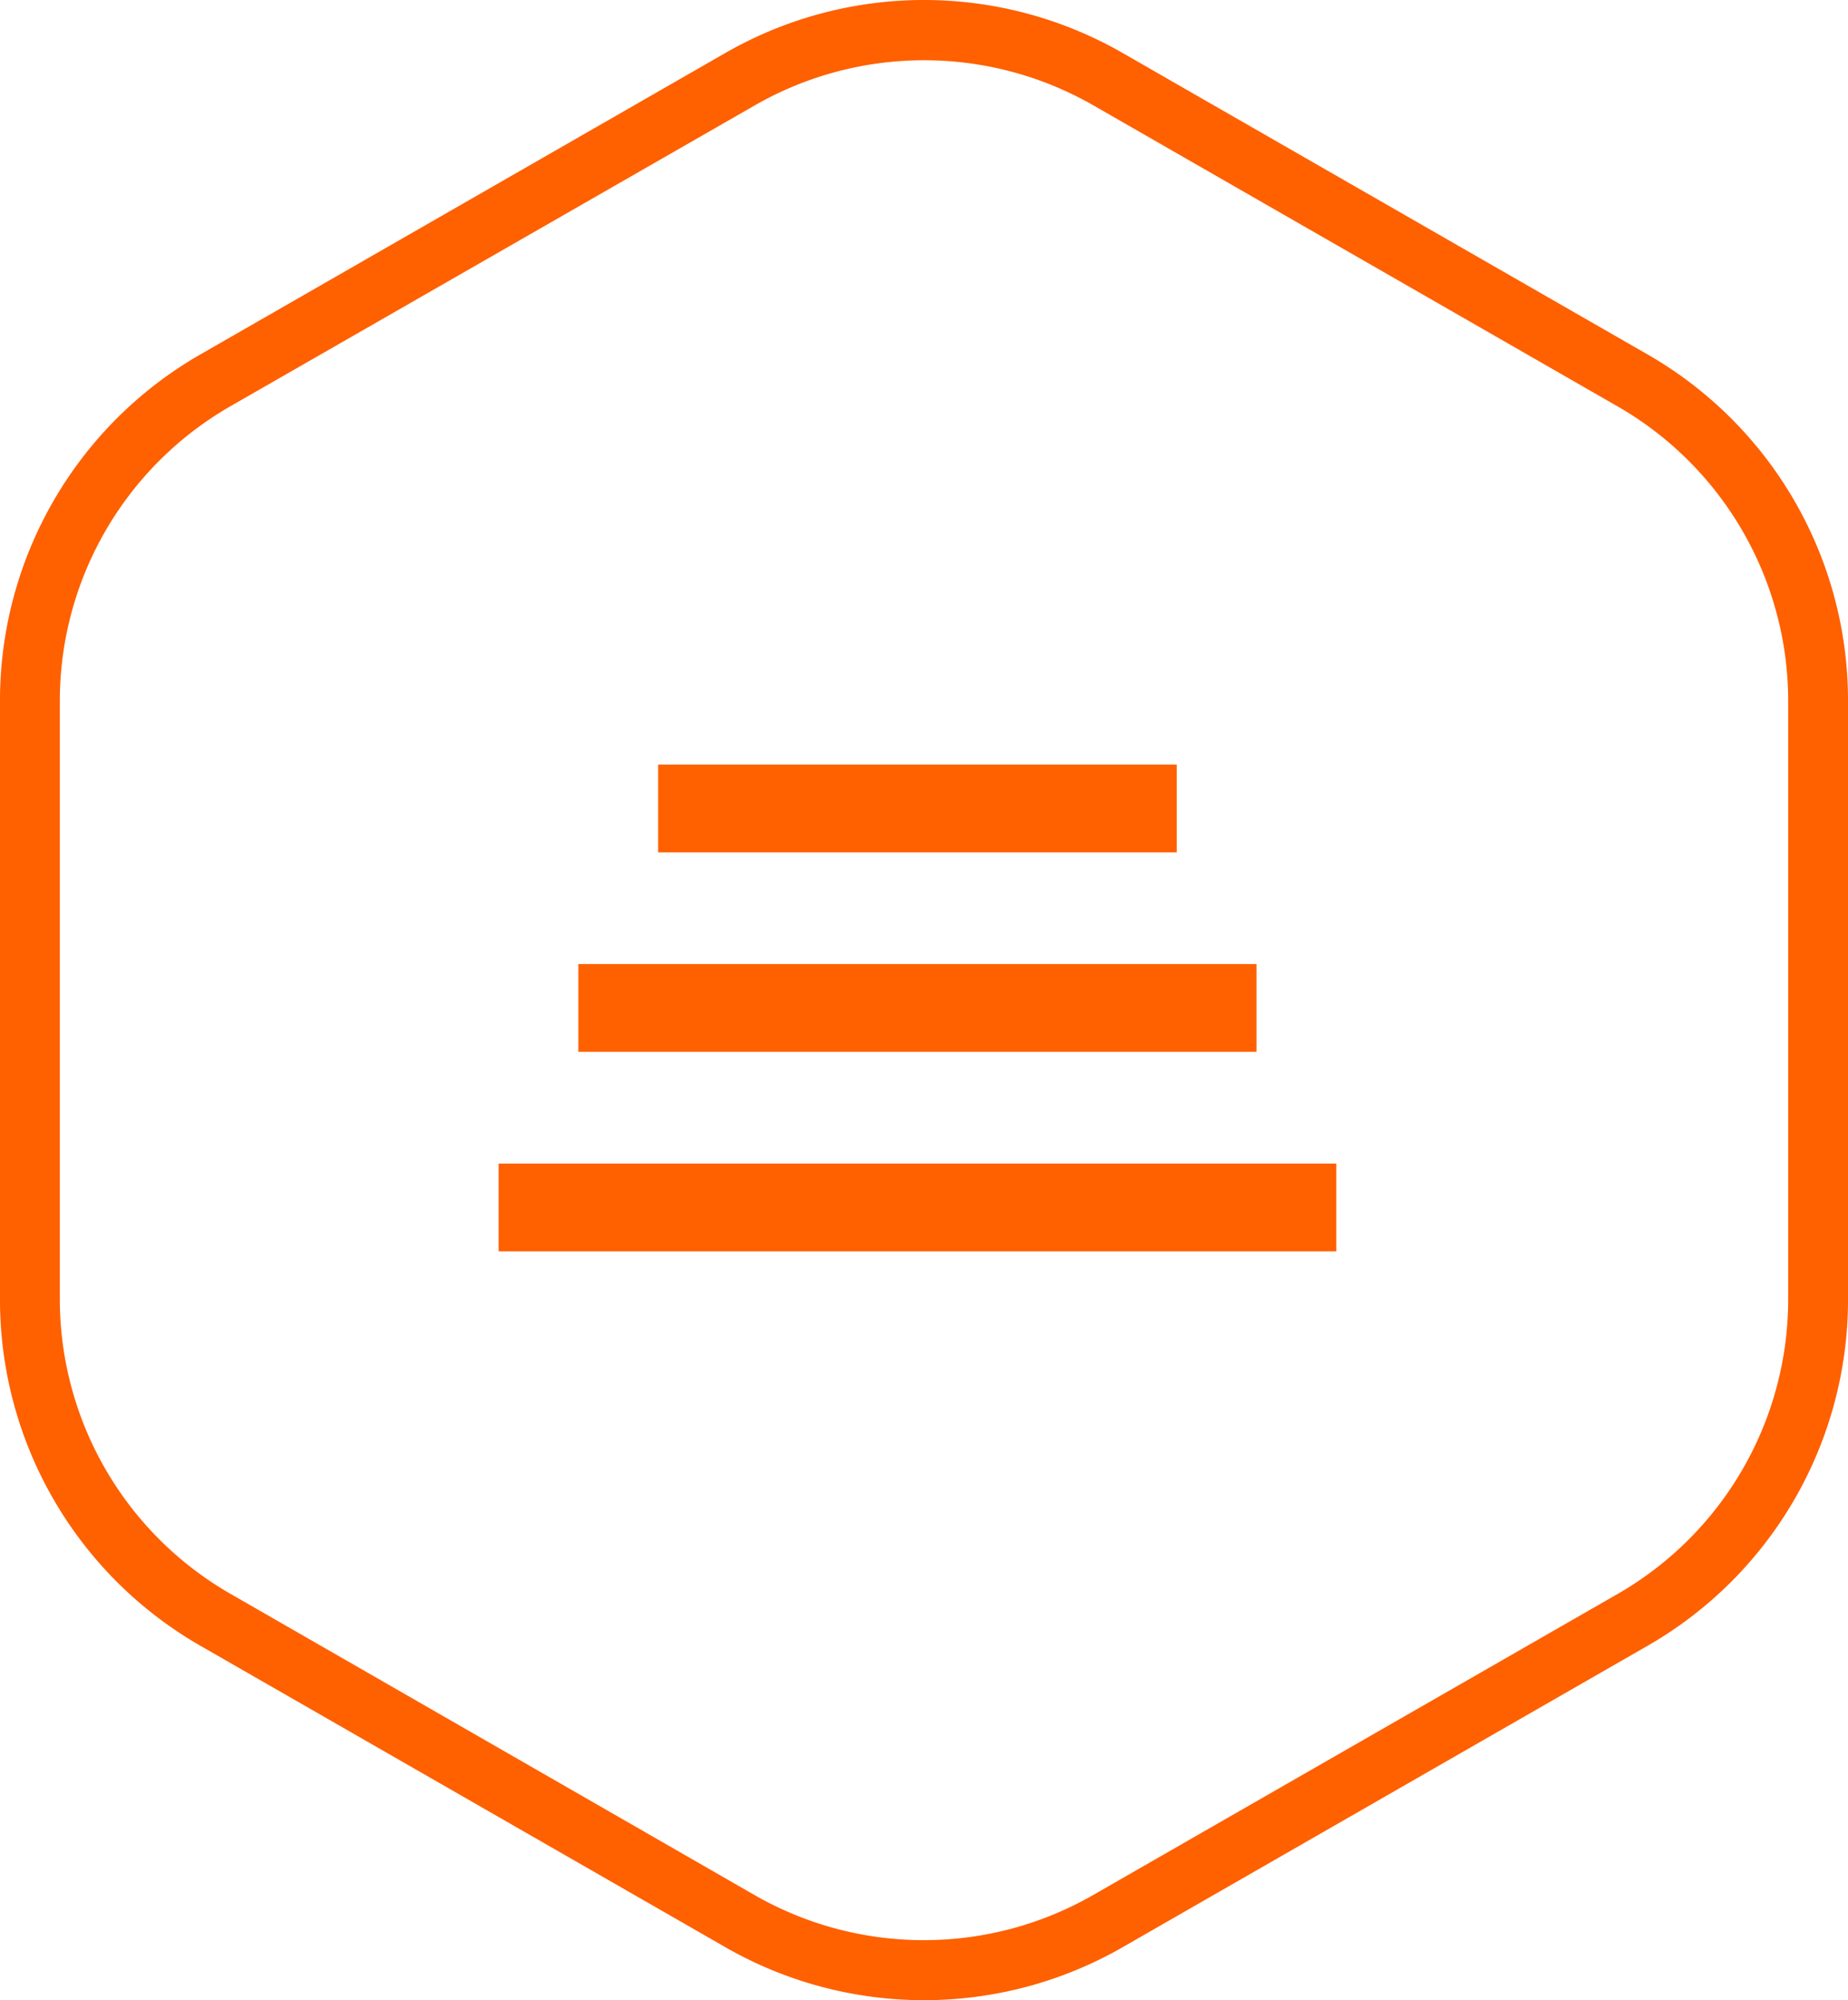 <svg xmlns="http://www.w3.org/2000/svg" width="40.876" height="44.232"><g><g fill="#FF6000"><path d="M1.323 28.741a7.518 7.518 0 0 0 3.766 6.5L16.7 41.913a7.525 7.525 0 0 0 7.468 0l11.619-6.668a7.518 7.518 0 0 0 3.766-6.5V15.491a7.518 7.518 0 0 0-3.766-6.5L24.174 2.324a7.525 7.525 0 0 0-7.468 0L5.089 8.988a7.518 7.518 0 0 0-3.766 6.5v13.253m-1.323 0v-13.25a8.823 8.823 0 0 1 4.43-7.652l11.615-6.668a8.823 8.823 0 0 1 8.785 0L36.446 7.84a8.823 8.823 0 0 1 4.43 7.652v13.249a8.823 8.823 0 0 1-4.43 7.652l-11.615 6.668a8.823 8.823 0 0 1-8.785 0L4.43 36.393A8.823 8.823 0 0 1 0 28.741z"/><path d="M14.558 16.908h11.47v1.941h-11.47z"/><path d="M11.029 25.731h18.528v1.941H11.029z"/><path d="M12.793 21.319h14.999v1.941H12.793z"/></g></g></svg>